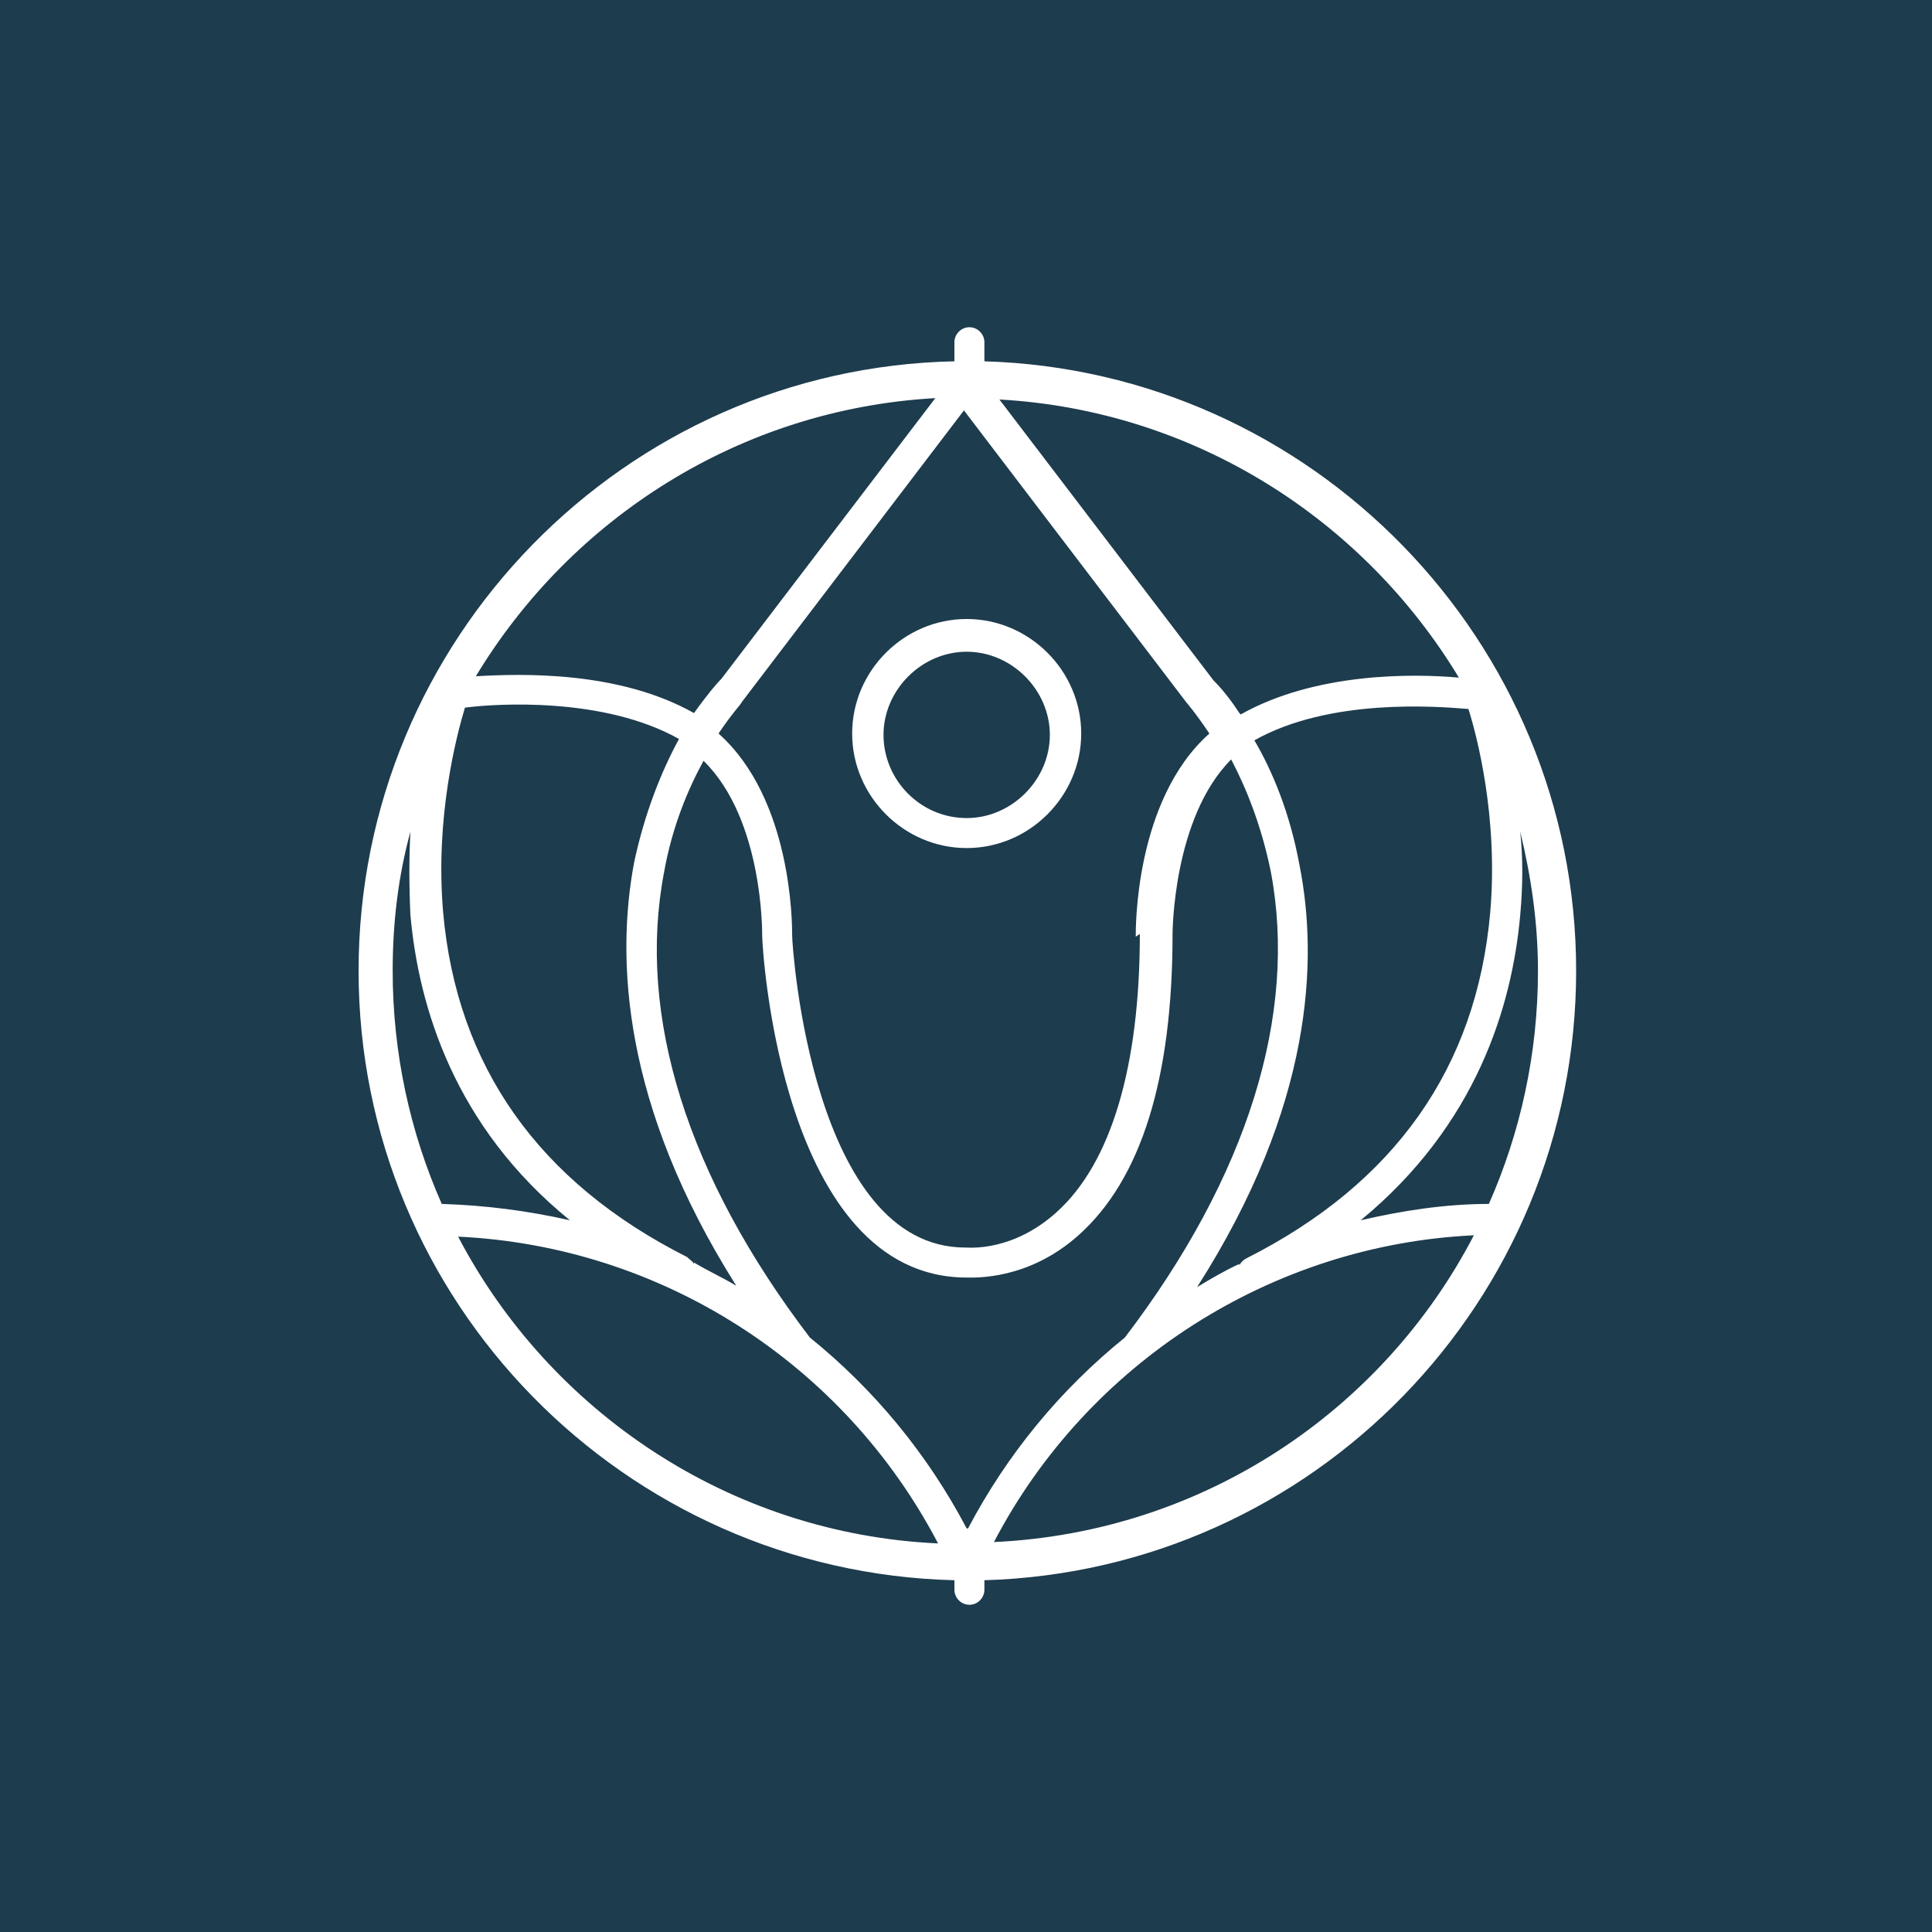<svg viewBox="0 0 141.7 141.7" version="1.1" xmlns="http://www.w3.org/2000/svg" id="Capa_1">
  
  <defs>
    <style>
      .st0 {
        fill: #fff;
      }

      .st1 {
        fill: #1d3c4e;
      }
    </style>
  </defs>
  <rect height="141.7" width="141.7" y="0" x="0" class="st1"></rect>
  <g>
    <path d="M115.6,71.2c0-24.2-19.4-44-43.4-44.7v-1.4c0-.6-.5-1.1-1.1-1.1s-1.1.5-1.1,1.1v1.4c-24.2.5-43.7,20.4-43.7,44.7s19.5,44.1,43.7,44.7v.7c0,.6.5,1.1,1.1,1.1s1.1-.5,1.1-1.1v-.7c24.1-.7,43.4-20.5,43.4-44.7ZM28.8,71.2c0-3.5.4-6.9,1.3-10.2-.1,1.9-.1,3.9,0,6.1.6,6.7,3.2,15.5,11.7,22.4-3.1-.7-6.2-1.1-9.4-1.2-2.3-5.2-3.6-11-3.6-17.1ZM90.9,92.7c-1.1.5-2.1,1.1-3.1,1.7,8.5-13.3,8.9-24,7.5-31-.7-3.8-2-6.9-3.3-9.1,0,0,0,0,0,0,5.5-3.1,13.3-2.5,15.7-2.3.6,1.9,2.2,7.9,1.6,14.9-1,11.4-7,19.9-17.9,25.4-.2.1-.4.3-.5.5ZM70.9,112.1c-2.9-5.5-6.8-10.2-11.5-14-9-11.8-12.7-23.6-10.7-34.1.6-3.4,1.8-6.2,2.9-8.2,4.4,4.3,4.3,12.7,4.3,12.8,0,0,0,0,0,0,0,1,1.4,25.1,15,25.1.6,0,4.5.2,8.2-3.1,4.6-4.1,6.9-11.5,6.9-22.1,0,0,0-8.5,4.3-12.8,1.1,2.1,2.2,4.8,2.9,8.2,2,10.5-1.7,22.4-10.7,34.2-4.7,3.8-8.6,8.5-11.5,14ZM50.9,92.7c-.1-.2-.3-.3-.5-.5-10.9-5.5-16.9-14-17.9-25.3-.6-7,1-13,1.6-15,2.3-.3,10.2-.8,15.7,2.3,0,0,0,0,0,0-1.2,2.2-2.5,5.3-3.3,9.1-1.3,7-.9,17.7,7.5,31-1-.6-2.1-1.1-3.1-1.7ZM83.6,68.5c0,9.7-2.1,16.8-6.1,20.4-3.2,2.9-6.4,2.6-6.6,2.6,0,0,0,0-.1,0-11.2,0-12.7-21.9-12.7-22.9,0-.8,0-10-5.4-14.8,1-1.5,1.7-2.2,1.7-2.3,0,0,0,0,0,0l16.3-21.4,16.3,21.4s0,0,0,0c0,0,.7.8,1.7,2.3-5.5,4.9-5.4,14.4-5.4,14.9ZM90.9,52.3s0,0,0,0c-.9-1.4-1.7-2.2-1.9-2.4l-15.7-20.6c14.3.8,26.7,8.8,33.7,20.4-3.3-.3-10.5-.4-16,2.7ZM52.8,49.9c-.2.2-.9,1-1.9,2.4,0,0,0,0,0,0-5.5-3.1-12.6-2.9-16-2.7,7-11.6,19.4-19.6,33.7-20.4l-15.7,20.6ZM68.8,113.2c-15.3-.7-28.5-9.7-35.2-22.5,14.9.7,28.3,9.3,35.2,22.5ZM108.1,90.6c-6.7,12.9-19.9,21.8-35.2,22.5,6.9-13.2,20.4-21.8,35.2-22.5ZM99.8,89.5c8.5-7,11.1-15.7,11.7-22.4.2-2.2.2-4.2,0-6.1.8,3.3,1.3,6.7,1.3,10.2,0,6.1-1.3,11.9-3.6,17.1-3.2,0-6.4.5-9.4,1.2Z" class="st0"></path>
    <path d="M70.9,45.4c-4.6,0-8.4,3.8-8.4,8.4s3.8,8.4,8.4,8.4,8.4-3.8,8.4-8.4-3.8-8.4-8.4-8.4ZM70.9,60c-3.4,0-6.1-2.8-6.1-6.1s2.8-6.1,6.1-6.1,6.1,2.8,6.1,6.1-2.8,6.1-6.1,6.1Z" class="st0"></path>
  </g>
</svg>